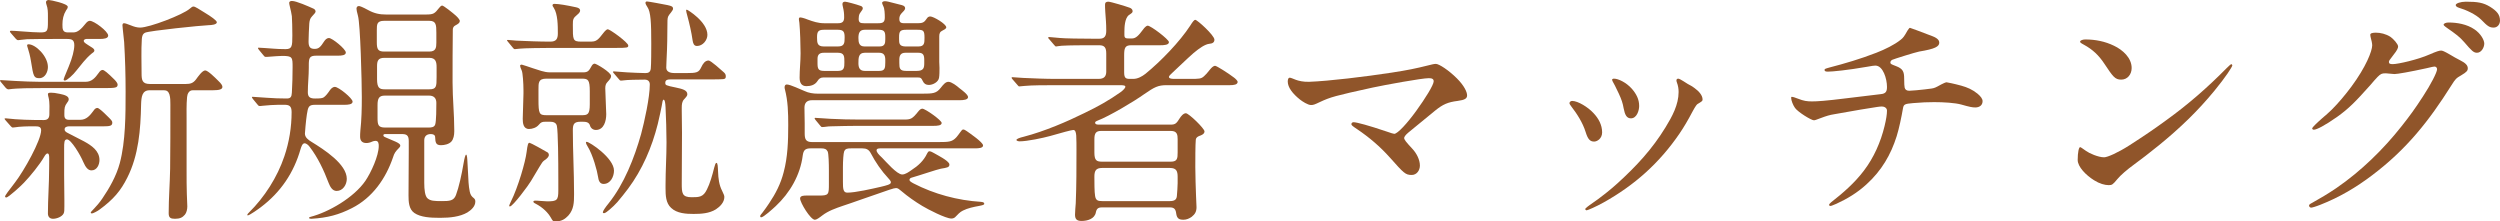 <?xml version="1.0" encoding="UTF-8"?><svg id="_レイヤー_2" xmlns="http://www.w3.org/2000/svg" viewBox="0 0 206.6 18.3"><defs><style>.cls-1{fill:#90552a;}</style></defs><g id="_デザイン"><path class="cls-1" d="M7.08,6.76c.5,0,.78-.32,1.08-.74.08-.12.18-.24.32-.24.12,0,.42.24.98.8.16.16.26.32.26.4,0,.28-.16.3-1.18.3H3.4c-.7,0-1.98,0-2.66.1h-.06c-.06,0-.16-.06-.24-.16l-.3-.36c-.08-.1-.14-.16-.14-.2,0-.02.02-.04.08-.04s2.02.14,3.2.14h3.8ZM6.64,9.9c.5,0,.8-.36,1.08-.74.08-.12.18-.24.32-.24.12,0,.38.22.98.82.24.24.26.3.26.4,0,.26-.2.3-.74.3h-2.84c-.16,0-.36.06-.36.24s.12.24.32.34c.44.22.86.44,1.28.66.62.34,1.28.78,1.28,1.54,0,.38-.2.86-.66.86-.28,0-.48-.24-.68-.7-.22-.54-1-1.86-1.34-1.86-.24,0-.24.26-.24.76v2.18c0,.7.02,1.4.02,2.08v.5c0,.3,0,.48-.06.6-.14.28-.58.44-.88.44-.28,0-.42-.18-.42-.44,0-1.22.1-2.44.1-3.68,0-.92.06-1.28-.14-1.28-.08,0-.18.12-.26.26-.36.64-1.16,1.62-1.68,2.16-.18.2-1.28,1.22-1.46,1.22-.06,0-.1-.02-.1-.08,0-.1.3-.48.82-1.16.74-.96,2.16-3.48,2.16-4.32,0-.32-.28-.32-.52-.32h-.46c-.28,0-.6.02-.86.04-.22.02-.38.06-.5.06-.06,0-.1-.04-.16-.1l-.32-.36c-.12-.14-.2-.22-.2-.26s.04-.04.08-.04h.04c1,.12,2.12.14,3.12.14.32,0,.46-.16.46-.48,0-.44.04-.94-.06-1.36-.02-.1-.06-.2-.06-.3s.1-.12.26-.12.38.02.74.1c.38.08.72.18.72.44,0,.12-.08.22-.14.3-.2.26-.22.44-.22.86v.16c0,.26.12.38.38.38h.94ZM4.42,3.22c-.54,0-1.5,0-2.18.02-.32.02-.66.08-.74.08-.06,0-.12-.04-.18-.1l-.4-.46c-.08-.1-.1-.12-.1-.16s.04-.06.08-.06c.1,0,.52.02.98.06.5.04,1.14.08,1.46.08.58,0,.62-.12.62-.88v-.46c0-.32,0-.64-.12-.96-.02-.06-.04-.14-.04-.2,0-.12.12-.18.22-.18.16,0,1.58.3,1.58.56,0,.14-.08.2-.14.3-.22.36-.3.74-.3,1.16,0,.36,0,.66.44.66h.46c.36,0,.64-.26,1.04-.76.08-.1.2-.2.32-.2.36,0,1.52.88,1.52,1.22,0,.24-.36.28-.68.28h-1.12c-.08,0-.22.06-.22.14,0,.16.14.22.7.58.1.06.18.16.18.22,0,.14-.1.16-.24.28-.52.44-.84.9-1.22,1.36-.3.4-.82.86-.98.86-.06,0-.1-.04-.1-.08,0-.06.08-.28.42-1.08.3-.72.46-1.36.46-1.76,0-.44-.2-.52-.6-.52h-1.12ZM2.36,3.66c.58,0,1.6.98,1.6,1.88,0,.4-.24.92-.7.92s-.5-.12-.7-1.4c-.06-.4-.2-.92-.26-1.08-.02-.06-.06-.18-.06-.22,0-.08.06-.1.12-.1ZM12.36,7.46c-.62,0-.68.54-.7,1.18-.04,2.06-.2,4.18-1.14,6.04-.54,1.08-1.14,1.8-2.32,2.66-.16.12-.52.3-.6.3-.06,0-.1-.02-.1-.08,0-.08.52-.5.96-1.16.56-.82,1.16-1.86,1.44-2.92.48-1.8.48-4.04.48-5.92,0-1.38-.04-2.7-.12-4.08-.1-.98-.14-1.28-.14-1.38,0-.08.02-.18.12-.18.12,0,.26.06.58.18.24.1.5.18.76.18.76,0,3.54-1.06,4.1-1.56.16-.14.22-.18.32-.18.12,0,.46.22.94.52.5.3.98.64.98.78,0,.2-.48.24-.66.24-.62.02-4.9.46-5.26.62-.22.1-.26.3-.28.52-.06.96-.02,1.92-.02,2.86,0,.54.06.86.68.86h2.98c.36,0,.6-.06.84-.38.16-.22.52-.74.76-.74.22,0,.82.6,1.06.84.3.28.36.42.36.52,0,.2-.24.28-.82.28h-1.64c-.3,0-.44.3-.46.56-.06.64-.04,1.3-.04,1.96v4.24c0,.6,0,1.2.02,1.8,0,.34.04.7.04,1.04,0,.22-.06.52-.2.68-.2.24-.42.34-.82.34-.36,0-.52-.08-.52-.46,0-1.24.1-2.46.12-3.68.02-1.66.02-3.32.02-5.32,0-.28,0-.56-.08-.82-.08-.24-.22-.34-.44-.34h-1.2Z"/><path class="cls-1" d="M20.9,8.18c-.06-.08-.08-.12-.08-.14,0-.04.04-.04.06-.04l1.18.08c.54.04,1.06.06,1.64.06.32,0,.4-.14.42-.48.04-.7.06-1.4.06-2.1,0-.82,0-.94-.86-.94-.14,0-.78.04-.98.06-.22.02-.28.02-.38.02-.08,0-.1-.02-.18-.12l-.38-.46c-.06-.08-.08-.12-.08-.14,0-.04.04-.04.06-.04.18,0,.88.06,1.2.08.24.02.62.04,1.02.04.54,0,.56-.24.56-1.14,0-.52-.02-1.34-.04-1.58-.02-.18-.1-.54-.18-.86-.02-.08-.04-.18-.04-.24,0-.14.14-.16.24-.16.34,0,1.34.44,1.78.64.08.04.16.12.16.24,0,.06-.1.2-.3.4-.16.16-.2.36-.22.58-.02.48-.06.98-.06,1.48,0,.42.1.62.5.62.36,0,.5-.18.8-.64.08-.12.22-.26.38-.26.28,0,1.4.92,1.4,1.2,0,.24-.38.26-.64.26h-1.8c-.58,0-.62.2-.62.82v.18c0,.68-.08,1.34-.08,2.02,0,.4.18.52.6.52s.6-.02.72-.1c.14-.1.3-.28.5-.58.1-.14.24-.28.42-.28.3,0,1.46.94,1.46,1.22,0,.24-.4.26-.66.26h-2.44c-.54,0-.58.18-.68.8-.08.52-.16,1.5-.16,1.58,0,.32.28.52.54.68,1.04.64,2.92,1.84,2.92,3.06,0,.48-.32,1-.84,1-.36,0-.54-.36-.66-.66-.4-1.06-.9-2.12-1.58-3-.1-.14-.28-.28-.4-.28-.2,0-.28.3-.34.48-.56,1.96-1.64,3.56-3.28,4.8-.18.14-.94.68-1.08.68-.02,0-.04,0-.04-.04,0-.06.08-.14.14-.2,1.28-1.26,2.34-2.92,2.92-4.64.4-1.18.6-2.42.6-3.66,0-.5-.2-.6-.6-.6h-.48c-.3,0-.96.04-1.3.08-.14.02-.18.02-.26.02s-.1-.02-.18-.12l-.38-.46ZM31.88,11.08c-.1,0-.2,0-.2.1s.1.14.2.18l.84.36c.26.12.36.22.36.3,0,.1-.06.16-.12.22-.26.26-.38.42-.48.76-.6,1.76-1.7,3.34-3.4,4.2-1.06.54-2,.8-3.34.88h-.04c-.08,0-.16-.02-.16-.08,0-.04.06-.06.12-.08,1.48-.38,3.58-1.58,4.54-2.98.46-.68,1.1-2.06,1.1-2.88,0-.18-.02-.42-.26-.42-.08,0-.2.02-.28.06-.16.08-.34.12-.48.12-.36,0-.52-.2-.52-.52,0-.1,0-.3.02-.5.1-.92.12-1.82.12-2.78,0-1.28-.12-6.04-.32-6.72-.08-.28-.12-.5-.12-.58,0-.12.06-.22.2-.22.08,0,.3.08.74.32.54.3.98.38,1.5.38h3.3c.64,0,.72-.08,1.1-.56.06-.08.16-.18.24-.18.12,0,.9.62,1.14.84.18.16.32.36.32.42,0,.16-.1.24-.4.4-.12.06-.18.2-.18.32-.02,1.46-.02,2.92-.02,4.38,0,1.3.14,2.6.14,3.92v.14c0,.28-.06.62-.24.82-.2.22-.58.3-.86.3-.42,0-.46-.22-.48-.66,0-.2-.18-.26-.36-.26-.36,0-.54.2-.54.52v3.52c0,.56.06,1.1.28,1.28.24.2.52.22,1.18.22.62,0,.98-.02,1.16-.5.24-.64.46-1.62.64-2.68.06-.36.14-.66.2-.66.04,0,.08.1.1.44l.06,1.1c.02.5.04,1.04.14,1.52.06.28.16.4.34.54.1.08.12.18.12.28,0,.4-.34.7-.66.9-.62.36-1.46.44-2.18.44h-.18c-.66,0-1.5-.04-2.02-.4-.46-.32-.48-.94-.48-1.46,0-1.24.02-2.46.02-3.7v-.78c0-.5-.2-.58-.58-.58h-1.32ZM35.48,4.26c.54,0,.58-.32.58-.74v-.82c0-.64-.02-.98-.58-.98h-3.74c-.6,0-.6.3-.6.78v1c0,.56.1.76.6.76h3.74ZM35.48,7.38c.58,0,.6-.22.6-1v-.82c0-.42-.06-.78-.6-.78h-3.72c-.5,0-.6.24-.6.68v1.08c0,.72.2.84.62.84h3.7ZM35.42,10.54c.22,0,.46-.02.54-.24.1-.24.1-1.48.1-1.8,0-.38-.2-.6-.6-.6h-3.66c-.48,0-.6.24-.6.78v1.06c0,.58.06.8.62.8h3.6Z"/><path class="cls-1" d="M48.62,3.44c.42,0,.56,0,.78-.18.14-.12.28-.3.5-.58.14-.18.26-.26.32-.26.2,0,1.7,1.1,1.7,1.34,0,.18-.06.2-1.06.2h-5.36c-.58,0-2.2.02-2.54.06l-.4.04c-.08,0-.1-.02-.18-.12l-.38-.46c-.08-.1-.1-.12-.1-.14,0-.04.04-.04.08-.04.08,0,.48.04.72.06.92.04,1.86.08,2.78.08.48,0,.62-.22.62-.68,0-.62,0-1.6-.34-2.12-.1-.14-.1-.16-.1-.2,0-.08.06-.12.16-.12.36,0,1.04.12,1.78.28.18.04.34.1.34.28,0,.08-.06.2-.24.34-.34.28-.36.38-.36.82,0,1.26-.02,1.4.7,1.4h.58ZM45.14,13.14c-.14.1-.26.18-.34.3-.28.42-.62,1.04-.92,1.52-.18.32-1.5,2.1-1.74,2.1-.02,0-.06,0-.06-.06,0-.04.06-.16.14-.34.6-1.2,1.2-3.28,1.3-4.1.08-.62.12-.76.24-.76.08,0,1.24.64,1.5.8.06.04.1.14.1.2s-.04.2-.22.34ZM48.16,5.98c.42,0,.5-.1.74-.54.04-.08.14-.18.24-.18.14,0,1.36.72,1.36,1.02,0,.14-.06.24-.3.5-.14.14-.18.3-.18.52,0,.28.08,1.92.08,2.14,0,.54-.18,1.3-.86,1.3-.22,0-.42-.14-.48-.36-.08-.28-.32-.32-.6-.32h-.18c-.54,0-.64.2-.64.7,0,1.72.1,3.46.1,5.18v.16c0,.62-.02,1.2-.46,1.7-.28.3-.56.5-1.1.5-.18,0-.2-.04-.36-.32-.22-.38-.62-.82-1.28-1.16-.14-.06-.16-.12-.16-.16,0-.06.08-.08.14-.08.1,0,.2,0,.38.02.22.02.52.04.62.04.82,0,.92-.1.92-.9v-.96c0-1.48-.02-3.9-.12-4.38-.06-.28-.32-.34-.56-.34h-.36c-.28,0-.38.02-.58.26-.18.22-.52.34-.8.34-.48,0-.52-.5-.52-.84l.06-2.08v-.28c0-.58-.06-1.44-.14-1.62s-.14-.34-.14-.4c0-.08.08-.1.14-.1.04,0,.68.22.92.3.46.14.92.34,1.42.34h2.7ZM45.14,6.5c-.66,0-.64.36-.64.9v.8c0,1.22.06,1.32.68,1.32h2.9c.48,0,.66-.06.66-.9v-1.06c0-.98-.14-1.06-.66-1.06h-2.94ZM48.48,11.72c.24,0,2.26,1.34,2.26,2.38,0,.48-.28,1.1-.86,1.1-.34,0-.42-.32-.46-.6-.06-.44-.42-1.8-.86-2.5-.1-.16-.14-.26-.14-.32,0-.04.02-.06.06-.06ZM50.78,6.12c-.1-.12-.12-.14-.12-.16,0-.06.02-.06.08-.06.1,0,.88.06,1.08.08.22.02,1.34.06,1.52.06.22,0,.4-.06.44-.36.04-.36.04-1.64.04-2.08,0-1.72-.04-2.62-.32-3.02-.06-.08-.16-.26-.16-.34,0-.06.04-.12.12-.12.14,0,1.4.24,1.7.3.36.08.46.12.46.32,0,.06-.1.2-.16.28-.26.32-.28.36-.3.66-.02.44,0,1.5-.04,2.44-.04.78-.06,1.46-.06,1.48,0,.38.42.44.7.44h.88c.96,0,1.1-.04,1.32-.5.12-.26.3-.54.6-.54.18,0,1.06.8,1.24.96.12.1.18.2.18.34,0,.16-.04.22-.22.24-.26.02-.58.02-.84.02h-3.44c-.32,0-.5.04-.5.28,0,.2.02.22.9.4.46.1.92.2.92.54,0,.12-.04.18-.26.42-.18.18-.2.44-.2.7v.24c0,.62.02,1.22.02,1.84,0,1.4-.02,3.04-.02,4.18,0,.8.02,1.14.82,1.14.64,0,.96-.02,1.26-.64.24-.46.46-1.22.6-1.8.06-.24.12-.4.18-.4.12,0,.12.32.14.72.02.56.08,1.1.34,1.6.14.28.18.4.18.5,0,.44-.36.8-.7,1.02-.54.34-1.22.38-1.84.38s-1.38-.04-1.86-.5c-.44-.4-.46-1.04-.46-1.62v-.28c0-1.18.08-2.36.08-3.52,0-.9-.04-2.04-.08-2.9-.02-.38-.06-.62-.16-.62-.08,0-.1.18-.16.54-.04.18-.16.82-.32,1.46-.48,1.92-1.28,3.78-2.46,5.36-.28.38-.58.74-.88,1.1-.2.22-.4.42-.64.62-.14.12-.36.3-.46.3-.06,0-.1-.02-.1-.08,0-.1.2-.4.48-.74,1.28-1.6,2.12-3.74,2.68-5.72.28-1.04.72-3.04.72-4.1,0-.26-.16-.4-.42-.4-.52,0-1.5.02-1.72.06-.14.02-.2.02-.24.02-.08,0-.1-.02-.18-.12l-.36-.42ZM56.76.8c.06,0,1.7,1,1.7,2.08,0,.44-.38.92-.86.92-.26,0-.32-.22-.36-.44-.1-.72-.28-1.46-.42-1.98-.08-.28-.12-.46-.12-.52,0-.04.02-.06.06-.06Z"/><path class="cls-1" d="M67.12,8.28c-.42,0-.64.2-.64.62,0,.44.02.88.02,1.3v.82c0,.46.08.72.6.72h10.46c.86,0,1.12-.02,1.46-.38.1-.1.2-.26.34-.44.1-.14.16-.22.24-.22.1,0,.2.08.3.14.28.2,1.34.92,1.34,1.18,0,.22-.36.24-.66.24h-7.8c-.12,0-.34,0-.34.16s.16.34.46.62c.32.32,1.22,1.38,1.66,1.38.26,0,.56-.22.76-.36.56-.36,1.02-.78,1.3-1.38.04-.08.1-.18.18-.18.12,0,.26.08.4.16.24.14.48.26.7.4.22.14.56.36.56.54,0,.24-.22.26-.7.34-.32.06-1.78.56-2.42.74-.08.02-.18.08-.18.18,0,.12.16.2.34.3,1.7.88,3.64,1.4,5.56,1.52.2.02.28.06.28.16,0,.08-.12.12-.44.18-.44.08-.92.18-1.32.38-.26.12-.44.34-.64.54-.08.08-.2.12-.32.12-.46,0-1.94-.76-2.4-1.04-.6-.36-1.2-.78-1.74-1.24-.14-.12-.28-.24-.42-.24-.08,0-.28.04-.56.14-1.08.36-3.42,1.2-3.82,1.32-.64.22-1.22.42-1.72.8-.26.2-.48.36-.62.36-.36,0-1.22-1.42-1.22-1.76,0-.24.34-.24.52-.24h1.04c.82,0,.82-.08.82-1v-1.08c0-.56-.02-1.38-.1-1.56-.1-.2-.26-.26-.52-.26h-.9c-.44,0-.58.16-.64.58-.2,1.62-1.06,3.1-2.24,4.2-.24.22-1,.92-1.2.92-.06,0-.08-.06-.08-.1,0-.06.08-.16.2-.3.2-.26.38-.52.54-.76.54-.8.96-1.62,1.2-2.56.34-1.26.38-2.6.38-3.9,0-1.02-.02-1.98-.28-2.98-.02-.06-.02-.1-.02-.16,0-.12.06-.22.18-.22.3,0,1.14.42,1.46.54.34.16.72.22,1.1.22h8.62c.9,0,1.18-.02,1.54-.48.22-.28.4-.5.64-.5.26,0,.7.34.9.52.24.18.72.54.72.74,0,.22-.36.26-.68.26h-12.2ZM68.06,6.4c-.26,0-.38.1-.52.32-.2.3-.54.4-.9.4-.42,0-.56-.3-.56-.7,0-.68.08-1.34.08-2.02s-.04-1.9-.1-2.52c-.02-.16-.04-.22-.04-.3,0-.06.02-.14.1-.14s.3.04.64.18c.44.16.86.3,1.34.3h1.16c.34,0,.5-.12.5-.48,0-.34-.02-.52-.1-.86-.04-.16-.04-.22-.04-.26,0-.14.12-.18.22-.18.12,0,.94.22,1.26.34.08.02.2.08.2.2,0,.1-.04.14-.24.42-.08.12-.1.32-.1.46,0,.32.16.36.44.36h1.18c.38,0,.54-.08.54-.48,0-.32-.02-.74-.12-.92-.02-.06-.1-.2-.1-.28,0-.12.16-.14.24-.14.06,0,.22.02.28.04.34.08.56.14.94.24.16.04.44.08.44.3,0,.14-.16.28-.24.36-.16.16-.24.3-.24.52,0,.36.2.36.52.36h.98c.42,0,.56-.06.78-.4.06-.1.16-.16.28-.16.26,0,1.32.62,1.32.9,0,.12-.22.22-.3.26-.22.1-.28.24-.28.48v2.12c0,.18.02.34.02.5,0,.26,0,.6-.04.82-.06.34-.5.58-.84.58-.24,0-.4-.1-.5-.32-.12-.26-.18-.3-.46-.3h-7.74ZM74.7,9.88c.56,0,.68-.04,1.18-.66.08-.1.2-.24.34-.24.24,0,1.6.96,1.6,1.18s-.36.24-.66.24h-6.26c-.6,0-1.5.02-2.26.04-.24,0-.48.06-.68.06-.08,0-.1-.02-.18-.12l-.38-.46c-.06-.08-.08-.12-.08-.14,0-.04.04-.04.06-.04.16,0,.84.06,1.26.08.8.04,1.58.06,2.36.06h3.7ZM69.24,3.84c.54,0,.56-.28.56-.74s-.08-.64-.56-.64h-1.16c-.5,0-.56.2-.56.64s.02.74.56.74h1.16ZM68.08,4.36c-.34,0-.52.14-.52.5v.36c0,.46.06.64.54.64h1.16c.52,0,.52-.3.52-.74s0-.76-.52-.76h-1.18ZM70.36,12.26c-.34,0-.5.02-.6.26-.06.16-.1.76-.1,1.3v1.2c0,.58.02.9.36.9.68,0,2.06-.32,2.76-.48.5-.12.84-.2.84-.36,0-.08,0-.12-.2-.34-.58-.62-1.06-1.32-1.46-2.08-.16-.3-.36-.4-.7-.4h-.9ZM72.68,3.84c.44,0,.48-.26.48-.58v-.22c0-.44-.1-.58-.56-.58h-1.14c-.44,0-.52.3-.52.68s.06.7.5.7h1.24ZM71.46,4.36c-.52,0-.52.44-.52.86,0,.36.1.64.52.64h1.2c.46,0,.5-.22.5-.7v-.22c0-.36-.12-.58-.5-.58h-1.2ZM75.9,3.84c.5,0,.5-.3.5-.72,0-.58-.08-.66-.58-.66h-.94c-.5,0-.58.14-.58.62v.16c0,.34.02.58.5.6h1.1ZM74.82,4.36c-.36,0-.5.2-.5.56v.28c0,.46.04.66.56.66h.88c.58,0,.62-.26.62-.66v-.24c0-.4-.08-.6-.48-.6h-1.08Z"/><path class="cls-1" d="M91.06,17.14c-.3,0-.44.1-.5.42-.1.52-.68.7-1.18.7-.4,0-.54-.16-.54-.52,0-.3.04-.62.06-.94.06-1.48.06-2.96.06-4.44,0-.36,0-.74-.02-1.16-.02-.22-.06-.46-.24-.46-.14,0-1.02.24-1.92.5-.58.16-1.88.44-2.52.44-.06,0-.26-.02-.26-.12,0-.08.26-.18.6-.26,1.76-.46,3.6-1.26,5.02-1.96,1.08-.52,2.02-1.04,2.98-1.72.28-.2.4-.38.4-.44,0-.12-.14-.14-.44-.14h-5.36c-.8,0-1.88,0-2.52.06l-.44.04c-.06,0-.08-.02-.16-.12l-.4-.46c-.06-.06-.08-.1-.08-.14s.04-.04.08-.04c.1,0,.58.04.88.06.92.04,1.82.08,2.74.08h3.48c.48,0,.62-.22.64-.56v-1.54c0-.48-.14-.68-.58-.68h-.62c-.8,0-1.78,0-2.48.04-.26.02-.44.06-.46.06-.06,0-.08-.02-.18-.14l-.36-.42c-.1-.1-.12-.14-.12-.16,0-.04.02-.06.08-.06l.9.08c.38.04,1.82.06,2.72.06h.54c.42,0,.56-.22.56-.66,0-.62-.04-.96-.08-1.56-.02-.26-.02-.48-.02-.6,0-.18.1-.24.28-.24s1.5.4,1.76.5c.12.04.24.14.24.28,0,.12-.06.16-.3.32-.36.26-.38,1.04-.38,1.4v.26c0,.26.12.28.4.28h.22c.32,0,.54-.22.94-.76.08-.12.26-.3.36-.3.26,0,1.76,1.14,1.76,1.36,0,.24-.4.26-.72.26h-2.4c-.52,0-.58.24-.58.86v1.38c0,.48.14.54.48.54h.28c.36,0,.72-.2,1-.42,1.28-1.04,2.84-2.66,3.7-3.98.2-.32.32-.48.42-.48.16,0,1.58,1.28,1.58,1.64,0,.24-.18.32-.42.34-.36.04-.82.36-1.3.76-.64.56-1.32,1.24-1.7,1.58-.22.2-.34.32-.34.4,0,.16.34.16.44.16h1.3c.76,0,.92,0,1.16-.22.14-.12.26-.26.5-.56.1-.12.26-.3.42-.3.12,0,1.1.62,1.54.96.12.08.32.28.32.36,0,.24-.32.28-.64.28h-5.24c-.7,0-1,.16-1.84.74-.84.6-2.88,1.82-3.88,2.2-.14.06-.18.1-.18.16,0,.16.22.16.32.16h5.94c.38,0,.48-.12.74-.54.08-.12.28-.4.5-.4.24,0,1.54,1.26,1.54,1.5,0,.22-.26.32-.44.38-.14.06-.26.14-.28.3-.04.4-.04,1.76-.04,2.28,0,.84.04,1.64.06,2.36,0,.26.04.68.04.94,0,.36-.12.58-.4.8-.2.14-.42.24-.68.24-.34,0-.54-.08-.6-.52-.04-.34-.16-.5-.52-.5h-5.62ZM96.76,13.36c.54,0,.56-.28.56-.76v-1.1c0-.36-.04-.68-.56-.68h-5.76c-.42,0-.56.18-.56.68v1.1c0,.66.18.76.64.76h5.68ZM96.66,16.62c.46,0,.58-.16.6-.46.02-.22.06-.78.06-1.02v-.52c0-.48-.1-.74-.64-.74h-5.6c-.52,0-.64.24-.64.72,0,.36,0,1.3.06,1.6.06.36.22.42.6.42h5.56Z"/><path class="cls-1" d="M114.86,13.02c-.8-.9-1.72-1.68-2.7-2.34-.42-.28-.48-.34-.48-.42,0-.1.08-.16.18-.16.26,0,1.28.28,2.64.74.46.16.66.22.72.22.28,0,1.08-.88,1.82-1.9s1.44-2.14,1.44-2.44c0-.18-.12-.26-.4-.26-.58,0-3.64.56-4.66.78-3.1.68-3.46.78-4.36,1.2-.42.2-.52.24-.72.24-.26,0-.72-.3-.92-.46-.6-.48-1-1-1-1.48,0-.2.06-.32.16-.32s.3.1.52.18c.22.08.62.18,1.1.16,1.62-.06,4.6-.42,6.82-.76,1.3-.2,1.98-.34,3.02-.6.24-.06.46-.12.62-.12.26,0,1.06.52,1.74,1.2.6.6.84,1.12.84,1.4,0,.26-.18.38-.78.46-.8.1-1.22.28-1.86.8l-2.22,1.82c-.24.2-.34.36-.34.44,0,.14.14.32.68.9.34.36.62.9.62,1.38,0,.4-.26.78-.68.78-.52,0-.66-.16-1.8-1.44Z"/><path class="cls-1" d="M131.04,10.92c-.24-.78-.72-1.52-1.2-2.14-.08-.1-.14-.2-.14-.26,0-.1.12-.18.22-.18.48,0,1.32.52,1.76,1,.42.44.72.98.72,1.6,0,.52-.42.76-.66.76-.34,0-.52-.2-.7-.78ZM131,17.26s.12-.14.38-.32c.92-.62,1.8-1.34,2.3-1.8,1.56-1.42,2.86-2.82,3.96-4.62.54-.88,1.08-1.86,1.08-2.92,0-.26-.04-.52-.14-.78-.02-.06-.04-.12-.04-.18,0-.08.06-.14.14-.14s.18.04.8.44c.06.04.1.06.22.12.08.04.18.1.34.22.36.26.66.6.66.94,0,.12-.02.14-.42.38-.06.04-.16.16-.4.6-.4.76-.72,1.3-1.1,1.86-1.66,2.42-3.7,4.24-6.24,5.66-.64.36-1.34.66-1.42.66-.06,0-.12-.06-.12-.12ZM134.18,8.96c-.08-.46-.18-.74-.4-1.22l-.32-.66c-.18-.32-.24-.44-.24-.48,0-.08.1-.1.16-.1.36,0,1.02.32,1.48.84.38.44.6.88.6,1.42,0,.38-.2,1.02-.68,1.02-.36,0-.5-.3-.6-.82Z"/><path class="cls-1" d="M151.16,16.94c0-.06.02-.1.16-.22,1-.78,1.94-1.6,2.7-2.6.84-1.1,1.4-2.38,1.72-3.7.14-.58.2-.98.2-1.28,0-.22-.22-.34-.42-.34-.1,0-.26.02-.4.04-.7.1-1.74.28-3.54.6-.38.06-.64.14-1.12.32-.36.14-.48.18-.56.18-.22,0-1.32-.68-1.56-1.02-.16-.22-.32-.62-.32-.84,0-.06.02-.08.06-.08.06,0,.22.04.52.16.46.18.72.22,1.14.22.44,0,1.1-.04,2.86-.26l2.82-.34c.44-.04.52-.24.52-.6,0-.66-.32-1.76-.96-1.76-.1,0-.26.02-.7.1-1.6.28-2.86.4-3.22.4-.2,0-.28-.04-.28-.14,0-.08.04-.1.4-.2,1.24-.32,2.6-.72,3.88-1.22.72-.28,1.5-.66,2.02-1.08.2-.16.28-.26.56-.76.1-.16.16-.22.2-.22.02,0,.08.02.56.2l1.32.5c.46.18.54.38.54.52,0,.32-.32.52-1.66.74-.32.06-2.1.62-2.22.68-.08.04-.16.12-.16.22,0,.12.04.14.46.3.58.22.68.46.68,1.04,0,.4.02.66.04.74.04.18.18.26.38.26l.58-.04c.44-.04.96-.1,1.24-.14.26-.04.32-.06.82-.34.14-.08.38-.18.44-.18.04,0,.64.12,1.22.28.5.14.92.32,1.34.66.26.22.42.42.42.62,0,.34-.26.52-.6.52-.24,0-.46-.04-1.16-.24-.5-.14-1.44-.2-2.24-.2-.58,0-1,.02-1.74.08-.7.06-.78.1-.84.44-.12.7-.32,1.66-.52,2.3-.48,1.52-1.24,2.84-2.5,3.98-.74.68-1.6,1.2-2.48,1.6-.32.14-.44.18-.5.18-.04,0-.1-.02-.1-.08Z"/><path class="cls-1" d="M184.48,5.4c0,.12-.56.98-1.48,2.1-1.38,1.68-2.84,3.08-4.58,4.5-.68.56-1.6,1.26-2.04,1.58-.58.42-1.14.9-1.4,1.22-.38.46-.44.5-.72.5-.32,0-.76-.12-1.2-.4-.68-.42-1.36-1.12-1.36-1.68,0-.64.1-1.06.2-1.06.04,0,.14.06.5.32.24.18,1,.52,1.48.52.28,0,1.14-.38,2.08-.98,1.4-.9,2.12-1.4,3.08-2.1,1.8-1.3,3.38-2.68,4.96-4.28.18-.18.36-.34.38-.34.04,0,.1.06.1.1ZM174.7,3.78c.72.34,1.46,1,1.46,1.84,0,.52-.34.96-.86.96s-.68-.24-1.4-1.32c-.46-.7-.98-1.18-1.68-1.56-.3-.16-.32-.2-.32-.26,0-.1.22-.18.42-.18.84,0,1.64.16,2.38.52Z"/><path class="cls-1" d="M190.82,16.98c0-.06.06-.12.26-.22.58-.32,1.36-.78,2-1.22,2.04-1.4,3.88-3.2,5.38-5.1.68-.86,1.08-1.4,1.78-2.48.64-.98,1.16-1.98,1.16-2.24,0-.12-.08-.22-.22-.22-.06,0-.24.04-.66.14-1.36.3-2.4.48-2.64.48-.12,0-.6-.06-.7-.06h-.06c-.28,0-.38.04-.64.3-.1.1-.42.46-.62.7-1.2,1.34-1.74,1.9-2.72,2.6-1.02.72-1.7,1.06-1.92,1.06-.08,0-.14-.04-.14-.12,0-.06.36-.42.84-.84.24-.2.58-.5.78-.7.54-.54,1.1-1.2,1.62-1.9,1.2-1.62,1.72-2.94,1.72-3.42,0-.06-.02-.22-.04-.3-.1-.38-.12-.5-.12-.56,0-.12.14-.18.46-.18.38,0,.82.1,1.2.34.24.16.64.6.64.8,0,.12-.06.3-.4.72-.32.4-.36.48-.36.56,0,.14.08.18.32.18.44,0,2.1-.38,3.04-.8.6-.26.8-.32.96-.32.1,0,.26.06.74.34.16.1.58.34.86.48.36.18.6.38.6.64,0,.18-.06.3-.54.58-.42.24-.48.3-.82.84-1.84,2.92-3.68,5.26-6.54,7.42-1.32,1-2.7,1.82-4.28,2.44-.4.16-.7.24-.76.24-.1,0-.18-.08-.18-.18ZM203.66,3.5c-.42-.48-.68-.66-1.42-1.18-.26-.18-.3-.24-.3-.28,0-.1.2-.18.4-.18.72,0,1.52.14,2.14.56.54.36.82.9.82,1.18,0,.32-.24.76-.6.76-.28,0-.44-.16-1.04-.86ZM205.04,1.62c-.44-.44-1.28-.82-1.84-.98-.18-.06-.26-.14-.26-.22,0-.14.4-.28.84-.28.98,0,1.44.08,2,.42.54.34.82.64.82,1.14,0,.3-.2.58-.52.58-.34,0-.5-.1-1.04-.66Z"/></g></svg>